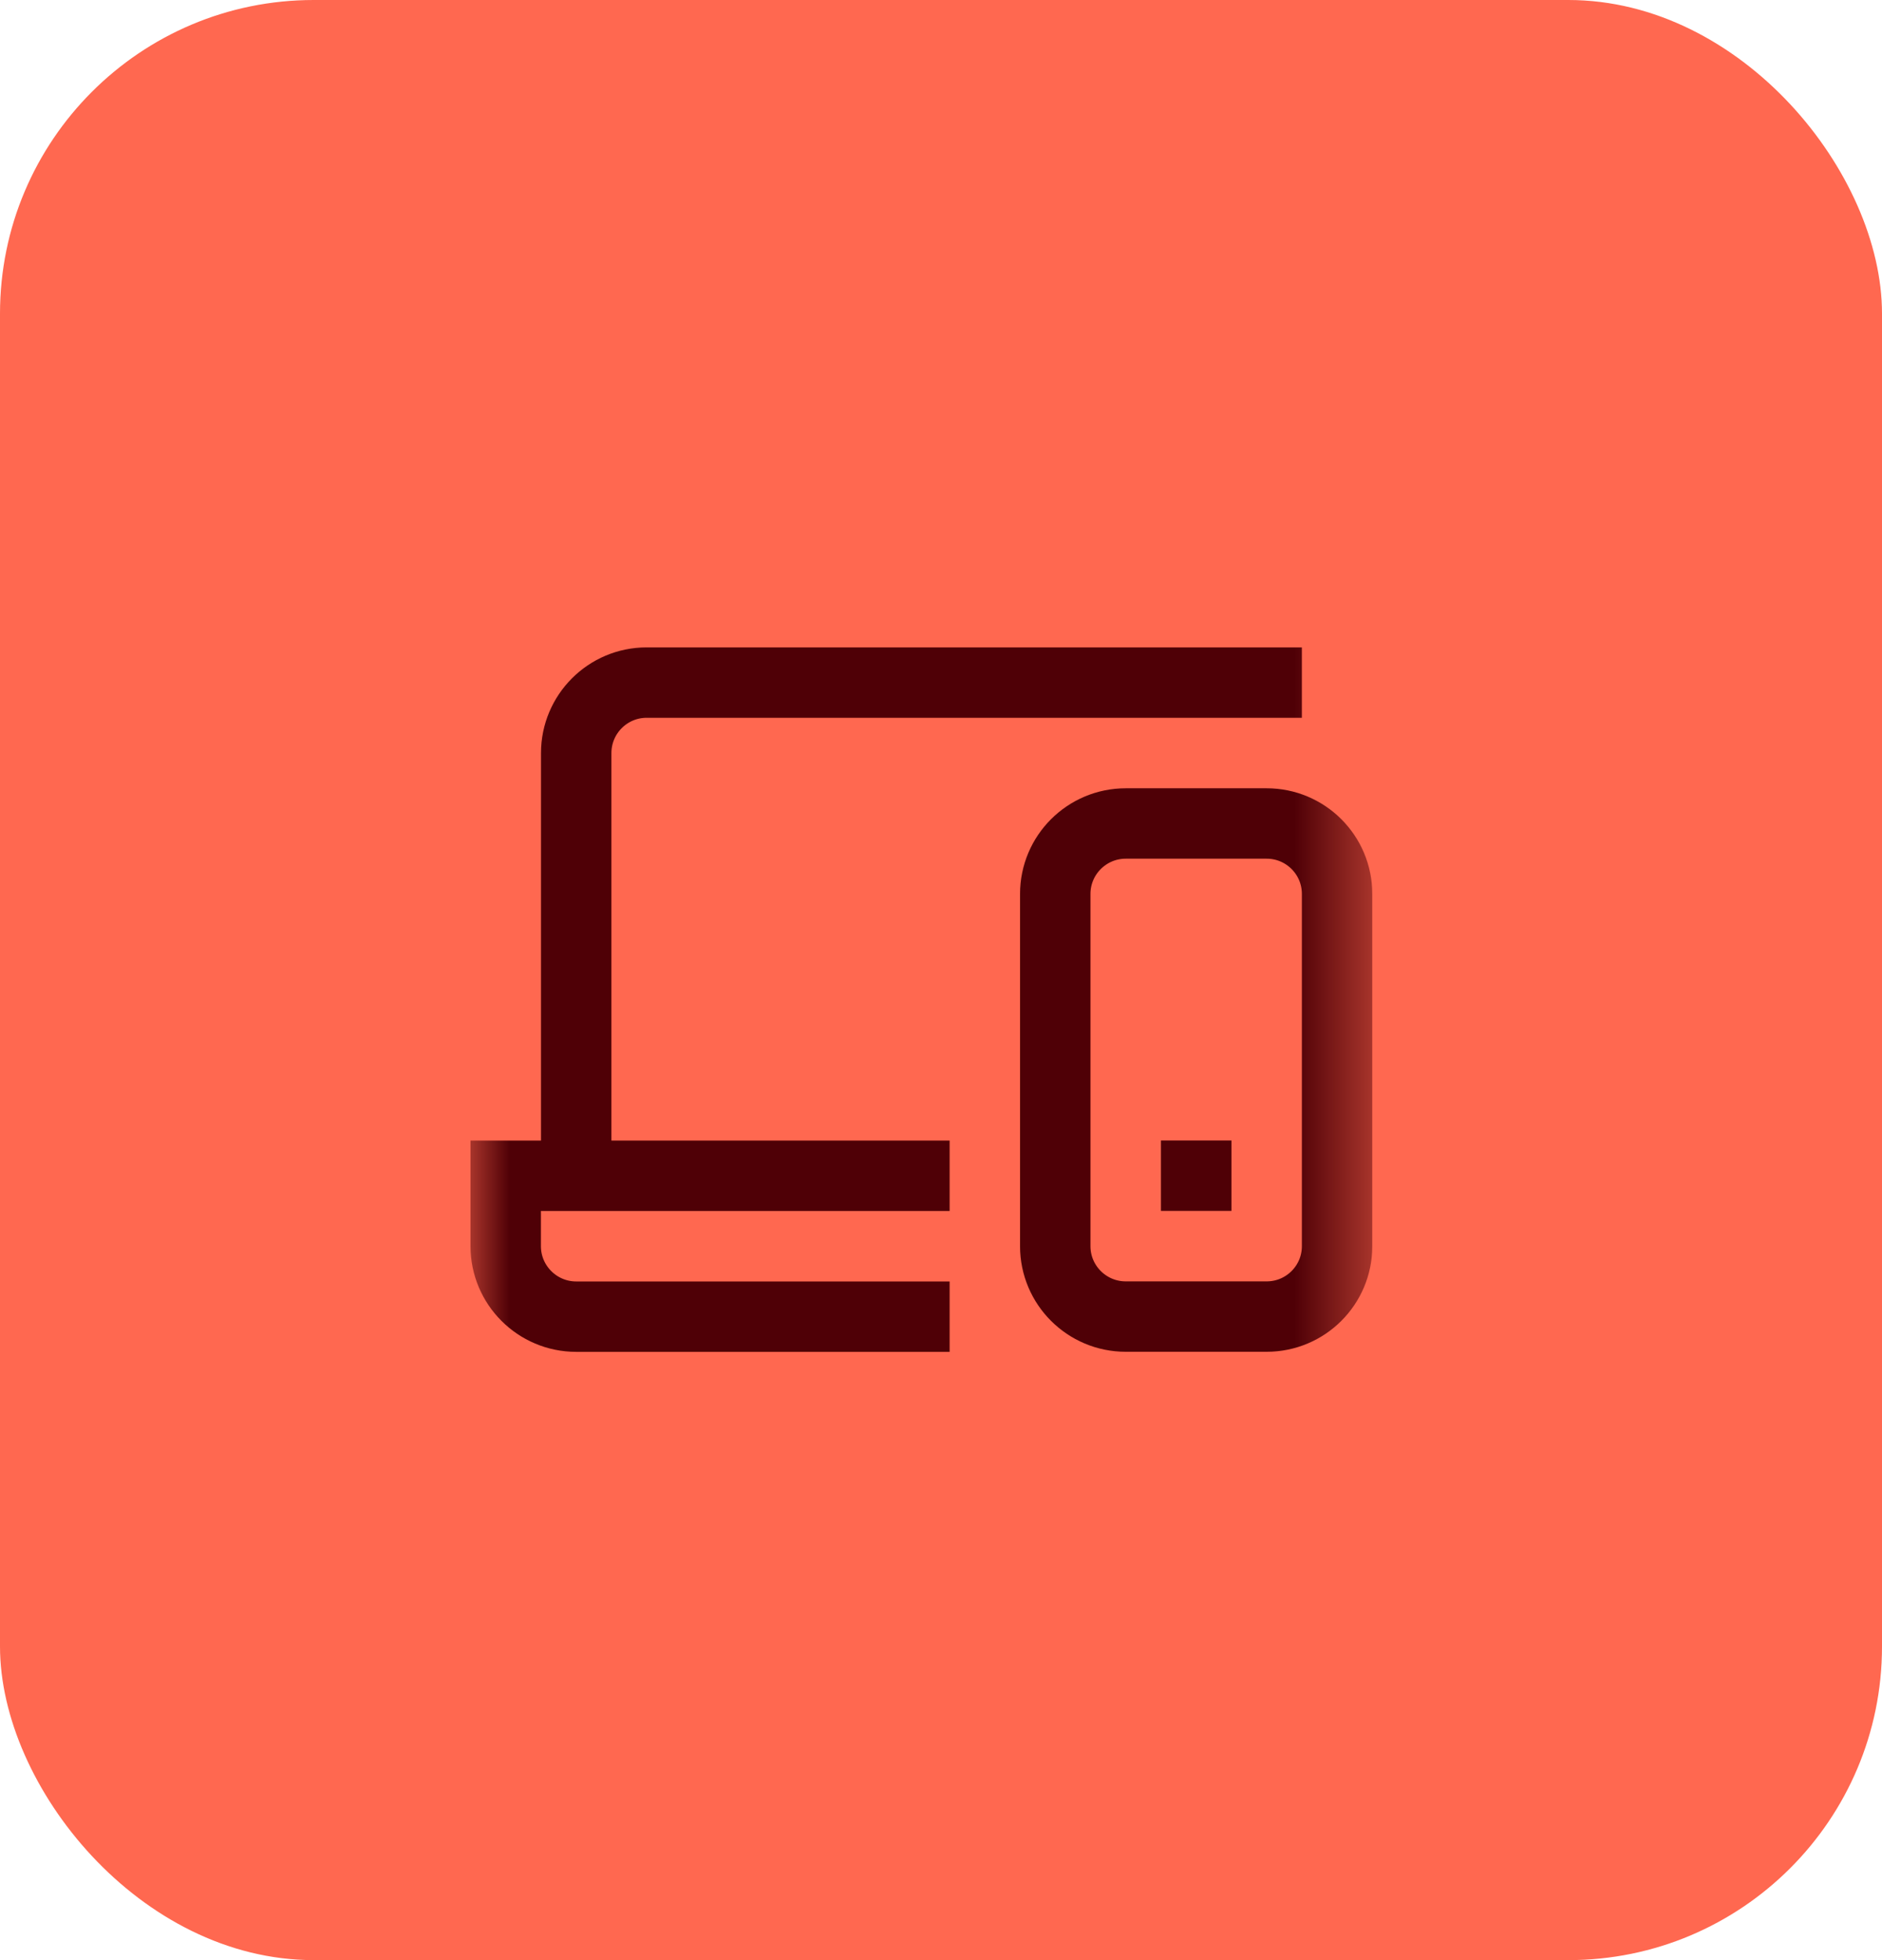 <svg width="24" height="25" viewBox="0 0 24 25" fill="none" xmlns="http://www.w3.org/2000/svg">
<rect width="24" height="25" rx="4" fill="#FF6850"/>
<g clip-path="url(#clip0_2040_2206)">
<mask id="mask0_2040_2206" style="mask-type:luminance" maskUnits="userSpaceOnUse" x="6" y="6" width="12" height="13">
<path d="M6 7H17.5V18.5H6V7Z" fill="white"/>
</mask>
<g mask="url(#mask0_2040_2206)">
<path d="M7.348 14.995V9.605C7.348 9.109 7.75 8.706 8.246 8.706H16.602" stroke="#4F0006" stroke-width="0.898" stroke-miterlimit="10"/>
<path d="M17.051 15.894C17.051 16.39 16.649 16.792 16.153 16.792H14.356C13.86 16.792 13.457 16.39 13.457 15.894V11.402C13.457 10.905 13.86 10.503 14.356 10.503H16.153C16.649 10.503 17.051 10.905 17.051 11.402V15.894Z" stroke="#4F0006" stroke-width="0.898" stroke-miterlimit="10"/>
<path d="M14.805 14.995H15.704" stroke="#4F0006" stroke-width="0.898" stroke-miterlimit="10"/>
<path d="M12.11 16.793H7.348C6.852 16.793 6.449 16.39 6.449 15.894V14.996H12.11" stroke="#4F0006" stroke-width="0.898" stroke-miterlimit="10"/>
</g>
</g>
<defs>
<clipPath id="clip0_2040_2206">
<rect width="11.5" height="11.5" fill="white" transform="translate(6 7)"/>
</clipPath>
</defs>
</svg>
